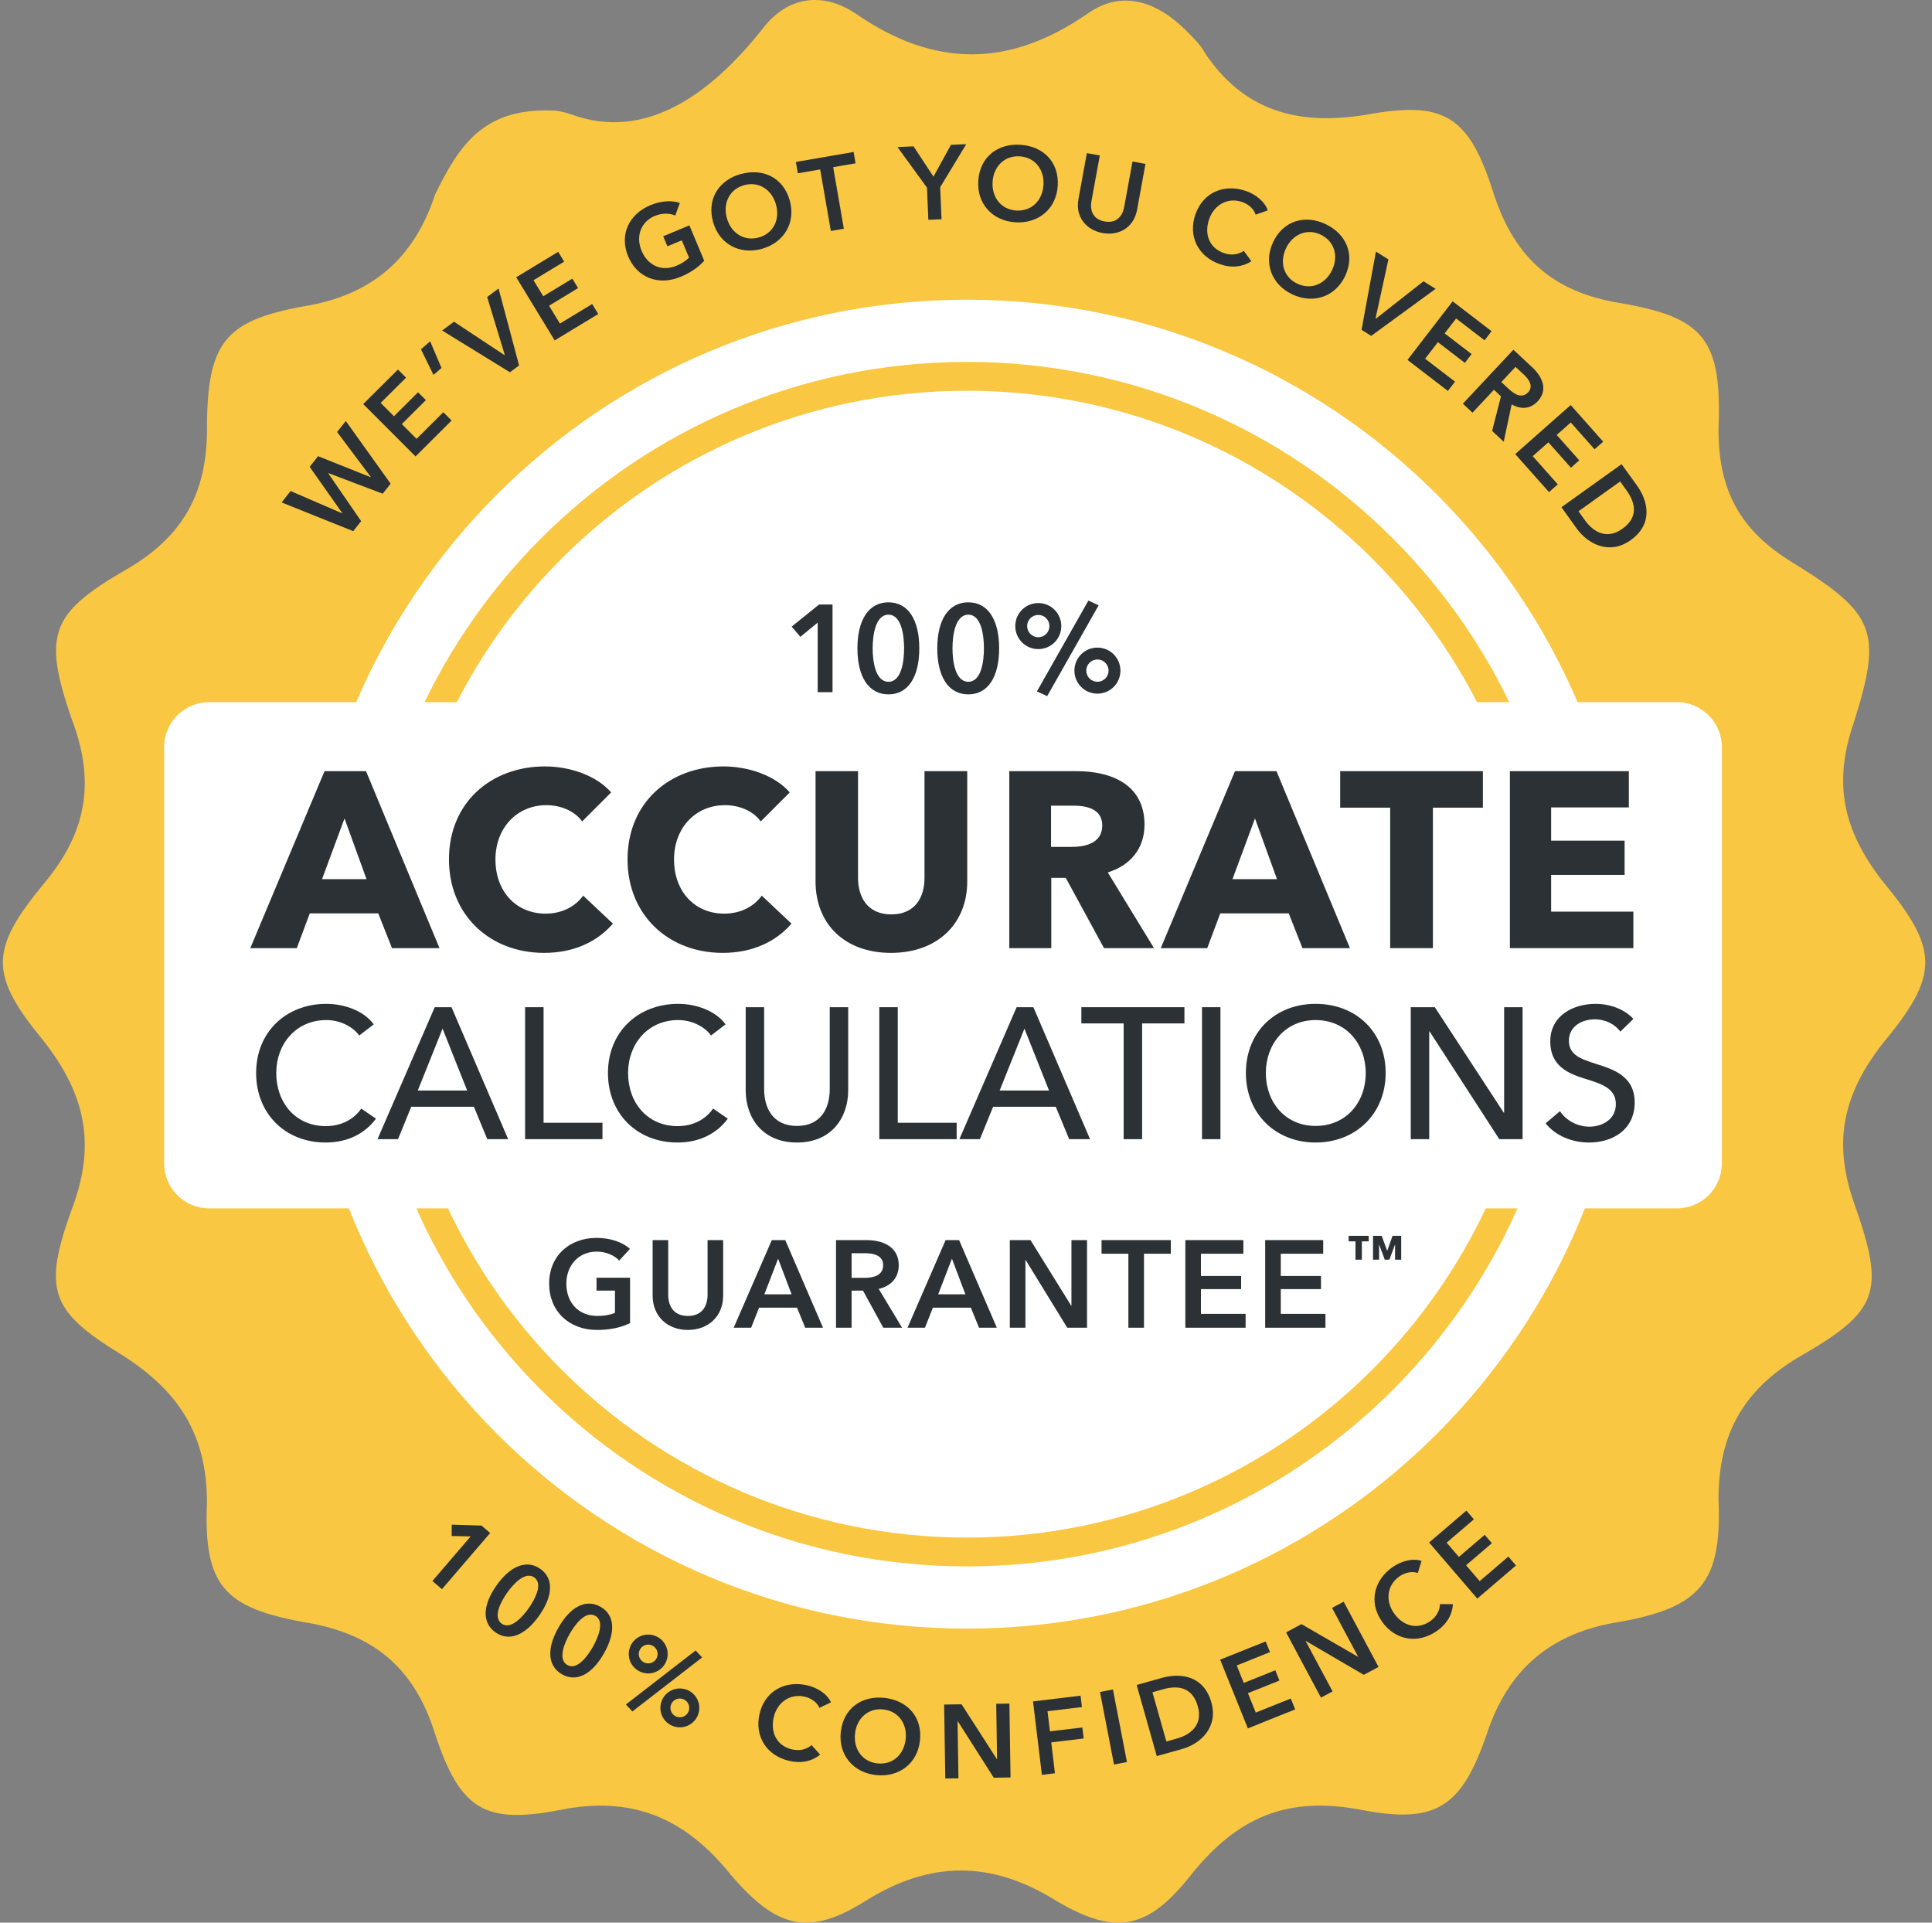 <svg xmlns="http://www.w3.org/2000/svg" fill="none" viewBox="0 0 201 200" height="200" width="201">
<rect x="0" y="0" width="201" height="200" fill="#808080" stroke="none"/>
<g clip-path="url(#clip0_604_15395)">
<path fill="#F9C741" d="M57.557 11.501C58.261 11.53 58.949 11.729 59.613 11.963C67.009 14.567 73.71 10.125 79.391 2.926C81.987 -0.458 85.696 -0.834 89.034 1.422C97.194 7.061 104.982 7.061 113.142 1.422C116.851 -1.21 120.56 0.294 123.527 3.302C124.268 4.054 125.01 4.806 125.381 5.557C129.461 11.573 135.024 13.077 142.071 11.949C150.23 10.445 152.827 11.949 155.423 20.22C157.648 26.988 161.728 30.371 168.404 31.499C177.305 33.003 179.16 35.259 178.789 44.658C178.789 51.05 181.014 55.185 186.577 58.569C195.108 63.832 195.849 65.712 192.882 75.111C190.657 81.503 191.77 86.39 195.849 91.654C201.784 98.797 201.784 101.429 195.849 108.573C191.77 113.836 190.657 118.724 192.882 125.115C196.22 134.514 195.478 136.394 186.948 141.282C181.385 144.665 178.789 149.177 178.789 155.944C179.16 164.592 176.934 167.223 168.404 168.727C161.357 169.855 156.906 173.615 154.681 180.382C152.085 187.902 149.489 189.781 141.7 188.278C133.911 186.774 128.719 189.029 123.898 195.045C119.447 200.684 116.109 201.436 109.804 197.677C103.128 193.541 96.823 193.541 90.147 197.677C84.213 201.436 80.875 200.684 76.053 195.045C71.232 189.029 65.669 186.774 58.251 188.278C50.462 189.781 47.866 188.278 45.27 180.382C43.045 173.239 38.594 169.855 31.547 168.727C23.388 167.223 21.162 164.968 21.533 156.32C21.533 149.177 18.566 144.665 12.632 140.906C5.214 136.394 4.472 134.138 7.439 125.867C10.036 119.1 8.923 113.836 4.472 108.197C-1.091 101.429 -1.091 98.797 4.472 92.03C8.923 86.766 10.036 81.503 7.439 74.736C4.472 66.088 5.214 63.832 13.003 59.321C18.937 55.937 21.533 51.425 21.533 44.658C21.533 35.635 23.388 33.379 31.547 31.875C38.594 30.747 43.045 26.988 45.27 20.22C47.75 15.193 50.229 11.194 57.557 11.501Z"></path>
<path fill="white" d="M100.594 169.411C138.767 169.411 169.712 138.466 169.712 100.293C169.712 62.12 138.767 31.175 100.594 31.175C62.421 31.175 31.476 62.12 31.476 100.293C31.476 138.466 62.421 169.411 100.594 169.411Z"></path>
<path stroke-width="3" stroke="#F9C741" d="M100.594 161.441C134.365 161.441 161.741 134.065 161.741 100.294C161.741 66.523 134.365 39.147 100.594 39.147C66.823 39.147 39.447 66.523 39.447 100.294C39.447 134.065 66.823 161.441 100.594 161.441Z"></path>
<path fill="white" d="M174.458 73.041H21.756C19.171 73.041 17.076 75.137 17.076 77.722V121.016C17.076 123.601 19.171 125.697 21.756 125.697H174.458C177.043 125.697 179.139 123.601 179.139 121.016V77.722C179.139 75.137 177.043 73.041 174.458 73.041Z"></path>
<path fill="#2B3135" d="M45.723 98.627H40.783L39.353 95.013H32.229L30.877 98.627H26.041L33.763 80.219H38.079L45.723 98.627ZM38.131 91.451L35.843 85.133L33.503 91.451H38.131Z"></path>
<path fill="#2B3135" d="M63.765 96.079C62.153 97.951 59.709 99.121 56.615 99.121C50.947 99.121 46.709 95.169 46.709 89.397C46.709 83.495 51.077 79.725 56.693 79.725C59.267 79.725 62.049 80.661 63.583 82.429L60.567 85.445C59.735 84.301 58.253 83.755 56.849 83.755C53.755 83.755 51.545 86.147 51.545 89.397C51.545 92.751 53.703 95.039 56.771 95.039C58.513 95.039 59.891 94.259 60.671 93.167L63.765 96.079Z"></path>
<path fill="#2B3135" d="M82.344 96.079C80.732 97.951 78.288 99.121 75.194 99.121C69.526 99.121 65.288 95.169 65.288 89.397C65.288 83.495 69.656 79.725 75.272 79.725C77.846 79.725 80.628 80.661 82.162 82.429L79.146 85.445C78.314 84.301 76.832 83.755 75.428 83.755C72.334 83.755 70.124 86.147 70.124 89.397C70.124 92.751 72.282 95.039 75.35 95.039C77.092 95.039 78.47 94.259 79.25 93.167L82.344 96.079Z"></path>
<path fill="#2B3135" d="M100.629 91.685C100.629 96.105 97.509 99.121 92.699 99.121C87.863 99.121 84.847 96.105 84.847 91.685V80.219H89.267V91.321C89.267 93.297 90.229 95.117 92.725 95.117C95.247 95.117 96.183 93.297 96.183 91.321V80.219H100.629V91.685Z"></path>
<path fill="#2B3135" d="M120.059 98.627H114.859L110.881 91.321H109.373V98.627H105.005V80.219H112.025C115.561 80.219 119.071 81.571 119.071 85.783C119.071 88.253 117.615 90.021 115.249 90.749L120.059 98.627ZM114.677 85.861C114.677 84.145 113.039 83.807 111.713 83.807H109.347V88.097H111.453C112.883 88.097 114.677 87.733 114.677 85.861Z"></path>
<path fill="#2B3135" d="M140.445 98.627H135.505L134.075 95.013H126.951L125.599 98.627H120.763L128.485 80.219H132.801L140.445 98.627ZM132.853 91.451L130.565 85.133L128.225 91.451H132.853Z"></path>
<path fill="#2B3135" d="M154.276 84.015H149.076V98.627H144.63V84.015H139.43V80.219H154.276V84.015Z"></path>
<path fill="#2B3135" d="M169.929 98.627H157.085V80.219H169.461V83.989H161.375V87.447H169.019V91.009H161.375V94.831H169.929V98.627Z"></path>
<path fill="#2B3135" d="M37.583 115.319L39.115 116.366C38.049 117.82 36.284 118.848 33.88 118.848C29.672 118.848 26.647 115.843 26.647 111.616C26.647 107.33 29.789 104.422 33.957 104.422C35.838 104.422 37.874 105.159 38.883 106.555L37.37 107.718C36.711 106.787 35.373 106.109 33.957 106.109C30.777 106.109 28.741 108.61 28.741 111.616C28.741 114.699 30.739 117.142 33.899 117.142C35.431 117.142 36.769 116.502 37.583 115.319Z"></path>
<path fill="#2B3135" d="M42.785 115.125L41.409 118.499H39.276L45.228 104.771H46.974L52.868 118.499H50.697L49.3 115.125H42.785ZM46.043 107.001L43.464 113.438H48.602L46.043 107.001Z"></path>
<path fill="#2B3135" d="M56.551 104.771V116.793H62.678V118.499H54.632V104.771H56.551Z"></path>
<path fill="#2B3135" d="M74.186 115.319L75.718 116.366C74.651 117.82 72.887 118.848 70.482 118.848C66.275 118.848 63.25 115.843 63.25 111.616C63.25 107.33 66.391 104.422 70.56 104.422C72.441 104.422 74.477 105.159 75.485 106.555L73.972 107.718C73.313 106.787 71.975 106.109 70.56 106.109C67.38 106.109 65.344 108.61 65.344 111.616C65.344 114.699 67.341 117.142 70.502 117.142C72.034 117.142 73.371 116.502 74.186 115.319Z"></path>
<path fill="#2B3135" d="M82.911 118.848C79.285 118.848 77.579 116.23 77.579 113.419V104.771H79.499V113.302C79.499 115.183 80.352 117.122 82.911 117.122C85.471 117.122 86.324 115.183 86.324 113.302V104.771H88.244V113.419C88.244 116.23 86.537 118.848 82.911 118.848Z"></path>
<path fill="#2B3135" d="M93.4 104.771V116.793H99.527V118.499H91.48V104.771H93.4Z"></path>
<path fill="#2B3135" d="M103.322 115.125L101.946 118.499H99.813L105.766 104.771H107.511L113.405 118.499H111.234L109.837 115.125H103.322ZM106.58 107.001L104.001 113.438H109.139L106.58 107.001Z"></path>
<path fill="#2B3135" d="M118.822 106.458V118.499H116.903V106.458H112.501V104.771H123.224V106.458H118.822Z"></path>
<path fill="#2B3135" d="M126.972 104.771V118.499H125.053V104.771H126.972Z"></path>
<path fill="#2B3135" d="M144.161 111.616C144.161 115.843 141.059 118.848 136.871 118.848C132.702 118.848 129.619 115.843 129.619 111.616C129.619 107.33 132.702 104.422 136.871 104.422C141.059 104.422 144.161 107.33 144.161 111.616ZM142.087 111.616C142.087 108.61 140.07 106.109 136.871 106.109C133.71 106.109 131.694 108.61 131.694 111.616C131.694 114.679 133.73 117.122 136.871 117.122C140.051 117.122 142.087 114.679 142.087 111.616Z"></path>
<path fill="#2B3135" d="M149.273 104.771L156.448 115.746H156.486V104.771H158.406V118.499H155.982L148.73 107.292H148.692V118.499H146.772V104.771H149.273Z"></path>
<path fill="#2B3135" d="M169.933 105.992L168.575 107.311C168.032 106.555 167.043 106.031 165.899 106.031C164.658 106.031 163.224 106.71 163.224 108.261C163.224 109.754 164.484 110.161 166.035 110.665C167.877 111.247 170.068 111.945 170.068 114.679C170.068 117.53 167.761 118.848 165.318 118.848C163.592 118.848 161.847 118.169 160.8 116.851L162.293 115.591C162.933 116.541 164.096 117.2 165.356 117.2C166.636 117.2 168.11 116.482 168.11 114.854C168.11 113.186 166.597 112.74 164.852 112.197C163.107 111.654 161.285 110.859 161.285 108.339C161.285 105.605 163.728 104.422 165.996 104.422C167.586 104.422 169.079 105.042 169.933 105.992Z"></path>
<path fill="#2B3135" d="M85.069 71.999V64.766L83.267 66.246L82.366 65.178L85.211 62.886H86.614V71.999H85.069Z"></path>
<path fill="#2B3135" d="M95.641 67.443C95.641 70.391 94.496 72.231 92.436 72.231C90.364 72.231 89.205 70.391 89.205 67.443C89.205 64.495 90.364 62.655 92.436 62.655C94.496 62.655 95.641 64.495 95.641 67.443ZM94.058 67.443C94.058 66.169 93.813 63.942 92.436 63.942C91.046 63.942 90.789 66.169 90.789 67.443C90.789 68.717 91.046 70.918 92.436 70.918C93.813 70.918 94.058 68.717 94.058 67.443Z"></path>
<path fill="#2B3135" d="M103.948 67.443C103.948 70.391 102.802 72.231 100.743 72.231C98.67 72.231 97.512 70.391 97.512 67.443C97.512 64.495 98.67 62.655 100.743 62.655C102.802 62.655 103.948 64.495 103.948 67.443ZM102.365 67.443C102.365 66.169 102.12 63.942 100.743 63.942C99.353 63.942 99.095 66.169 99.095 67.443C99.095 68.717 99.353 70.918 100.743 70.918C102.12 70.918 102.365 68.717 102.365 67.443Z"></path>
<path fill="#2B3135" d="M111.778 69.76C111.778 68.434 112.846 67.366 114.172 67.366C115.498 67.366 116.566 68.434 116.566 69.76C116.566 71.086 115.498 72.154 114.172 72.154C112.846 72.154 111.778 71.086 111.778 69.76ZM115.331 69.76C115.331 69.116 114.816 68.601 114.172 68.601C113.529 68.601 113.014 69.116 113.014 69.76C113.014 70.403 113.529 70.918 114.172 70.918C114.816 70.918 115.331 70.403 115.331 69.76ZM105.626 65.126C105.626 63.8 106.694 62.732 108.02 62.732C109.345 62.732 110.414 63.8 110.414 65.126C110.414 66.452 109.345 67.52 108.02 67.52C106.694 67.52 105.626 66.452 105.626 65.126ZM109.178 65.126C109.178 64.483 108.663 63.968 108.02 63.968C107.376 63.968 106.861 64.483 106.861 65.126C106.861 65.77 107.376 66.285 108.02 66.285C108.663 66.285 109.178 65.77 109.178 65.126ZM107.878 71.922L113.233 62.475L114.301 62.964L108.946 72.411L107.878 71.922Z"></path>
<path fill="#2B3135" d="M65.55 132.912V137.636C64.636 138.074 63.542 138.344 62.113 138.344C59.178 138.344 57.132 136.375 57.132 133.53C57.132 130.608 59.268 128.768 62.074 128.768C63.516 128.768 64.803 129.231 65.537 129.913L64.417 131.123C63.953 130.608 63.065 130.196 62.087 130.196C60.169 130.196 58.921 131.651 58.921 133.53C58.921 135.474 60.157 136.889 62.164 136.889C62.847 136.889 63.452 136.786 63.979 136.568V134.251H62.061V132.912H65.55Z"></path>
<path fill="#2B3135" d="M75.235 128.999V134.766C75.235 136.967 73.651 138.344 71.566 138.344C69.481 138.344 67.898 136.967 67.898 134.766V128.999H69.52V134.701C69.52 135.757 70.009 136.889 71.566 136.889C73.124 136.889 73.613 135.757 73.613 134.701V128.999H75.235Z"></path>
<path fill="#2B3135" d="M76.331 138.112L80.296 128.999H81.698L85.624 138.112H83.771L82.921 136.027H78.97L78.146 138.112H76.331ZM79.523 134.637H82.355L80.952 130.93L79.523 134.637Z"></path>
<path fill="#2B3135" d="M86.977 138.112V128.999H90.143C91.855 128.999 93.502 129.681 93.502 131.612C93.502 132.925 92.692 133.787 91.417 134.071L93.85 138.112H91.894L89.783 134.251H88.598V138.112H86.977ZM88.598 132.925H89.924C90.838 132.925 91.881 132.706 91.881 131.599C91.881 130.608 90.902 130.364 90.066 130.364H88.598V132.925Z"></path>
<path fill="#2B3135" d="M94.415 138.112L98.379 128.999H99.782L103.708 138.112H101.855L101.005 136.027H97.054L96.23 138.112H94.415ZM97.607 134.637H100.439L99.036 130.93L97.607 134.637Z"></path>
<path fill="#2B3135" d="M105.06 138.112V128.999H107.21L111.445 135.821H111.47V128.999H113.092V138.112H111.033L106.708 131.072H106.682V138.112H105.06Z"></path>
<path fill="#2B3135" d="M117.395 138.112V130.415H114.602V128.999H121.81V130.415H119.017V138.112H117.395Z"></path>
<path fill="#2B3135" d="M123.32 138.112V128.999H129.357V130.415H124.942V132.732H129.125V134.096H124.942V136.671H129.589V138.112H123.32Z"></path>
<path fill="#2B3135" d="M131.627 138.112V128.999H137.664V130.415H133.249V132.732H137.432V134.096H133.249V136.671H137.895V138.112H131.627Z"></path>
<path fill="#2B3135" d="M145.778 131.036V128.555H144.875L144.321 130.12L143.749 128.555H142.845V131.036H143.478V129.476H143.49L144.068 131.036H144.544L145.128 129.476H145.14V131.036H145.778ZM142.394 129.127V128.555H140.31V129.127H141.021V131.036H141.683V129.127H142.394Z"></path>
<path fill="#2B3135" d="M48.969 159.82L46.995 159.779V158.6L50.091 158.694L50.995 159.466L45.979 165.309L44.986 164.46L48.969 159.82Z"></path>
<path fill="#2B3135" d="M51.557 169.808C50.121 168.806 50.215 166.973 51.645 164.939C53.075 162.905 54.771 162.191 56.206 163.194C57.63 164.19 57.53 166.018 56.1 168.052C54.67 170.086 52.986 170.805 51.557 169.808ZM55.58 164.084C54.617 163.412 53.359 164.827 52.744 165.705C52.124 166.584 51.238 168.228 52.201 168.901C53.152 169.567 54.393 168.164 55.007 167.285C55.627 166.407 56.537 164.75 55.58 164.084Z"></path>
<path fill="#2B3135" d="M58.481 174.172C56.957 173.311 56.868 171.477 58.097 169.314C59.326 167.15 60.939 166.277 62.469 167.138C63.988 167.993 64.064 169.821 62.836 171.984C61.607 174.148 59.999 175.026 58.481 174.172ZM61.932 168.082C60.909 167.504 59.793 169.031 59.261 169.968C58.729 170.905 58.002 172.627 59.031 173.205C60.047 173.777 61.14 172.261 61.672 171.324C62.203 170.387 62.948 168.653 61.938 168.082H61.932Z"></path>
<path fill="#2B3135" d="M72.372 171.682L73.045 172.413L65.79 178.031L65.116 177.306L72.372 171.688V171.682ZM68.218 170.19C69.252 170.621 69.737 171.8 69.305 172.832C68.874 173.863 67.692 174.347 66.658 173.916C65.624 173.486 65.14 172.307 65.571 171.275C66.002 170.243 67.184 169.76 68.218 170.19ZM67.816 171.151C67.314 170.945 66.747 171.175 66.534 171.676C66.321 172.177 66.558 172.743 67.06 172.955C67.562 173.162 68.129 172.932 68.342 172.431C68.549 171.93 68.318 171.364 67.816 171.151ZM71.509 175.797C72.543 176.227 73.027 177.406 72.596 178.438C72.165 179.47 70.983 179.953 69.949 179.523C68.915 179.093 68.431 177.914 68.862 176.882C69.293 175.85 70.475 175.367 71.509 175.797ZM71.107 176.758C70.605 176.552 70.038 176.782 69.825 177.283C69.618 177.784 69.849 178.35 70.351 178.562C70.853 178.774 71.42 178.538 71.633 178.037C71.84 177.536 71.609 176.97 71.107 176.758Z"></path>
<path fill="#2B3135" d="M85.251 177.654C84.98 177.024 84.324 176.629 83.721 176.493C82.173 176.139 80.85 177.094 80.495 178.639C80.123 180.272 80.862 181.628 82.41 181.982C83.213 182.165 83.934 181.964 84.43 181.528L85.328 182.524C84.484 183.202 83.396 183.462 82.12 183.173C79.775 182.636 78.481 180.638 79.018 178.297C79.568 175.892 81.677 174.783 83.987 175.314C84.962 175.538 86.037 176.163 86.451 177.083L85.246 177.654H85.251Z"></path>
<path fill="#2B3135" d="M92.017 176.618C94.409 176.877 95.981 178.61 95.709 181.063C95.45 183.45 93.523 184.907 91.13 184.647C88.773 184.388 87.213 182.548 87.473 180.161C87.745 177.708 89.653 176.358 92.011 176.618H92.017ZM91.278 183.433C92.85 183.604 94.049 182.537 94.226 180.904C94.398 179.33 93.482 177.991 91.893 177.82C90.315 177.649 89.127 178.752 88.956 180.326C88.779 181.953 89.718 183.262 91.278 183.433Z"></path>
<path fill="#2B3135" d="M98.22 177.313L100.04 177.284L103.709 182.985H103.733L103.644 177.231L105.015 177.207L105.133 184.895L103.39 184.924L99.644 179.041H99.621L99.715 184.983L98.344 185.001L98.226 177.313H98.22Z"></path>
<path fill="#2B3135" d="M107.479 176.984L112.418 176.389L112.56 177.574L108.979 178.004L109.234 180.097L112.607 179.696L112.743 180.84L109.369 181.247L109.753 184.46L108.395 184.625L107.473 176.99L107.479 176.984Z"></path>
<path fill="#2B3135" d="M114.439 176.004L115.786 175.744L117.245 183.29L115.898 183.55L114.439 176.004Z"></path>
<path fill="#2B3135" d="M118.256 175.274L120.885 174.537C122.823 173.989 125.239 174.302 126.025 177.084C126.758 179.678 124.914 181.394 122.976 181.936L120.347 182.673L118.256 175.274ZM122.445 180.846C123.809 180.462 125.18 179.478 124.613 177.479C124.01 175.357 122.356 175.339 120.997 175.722L119.898 176.035L121.346 181.158L122.445 180.846Z"></path>
<path fill="#2B3135" d="M126.941 172.644L131.679 170.746L132.128 171.854L128.666 173.246L129.399 175.062L132.678 173.747L133.109 174.814L129.83 176.129L130.645 178.145L134.291 176.683L134.746 177.815L129.824 179.79L126.947 172.656L126.941 172.644Z"></path>
<path fill="#2B3135" d="M133.8 169.803L135.401 168.948L141.28 172.344L141.298 172.332L138.58 167.256L139.791 166.613L143.419 173.399L141.883 174.219L135.85 170.693L135.833 170.705L138.639 175.946L137.428 176.589L133.8 169.803Z"></path>
<path fill="#2B3135" d="M147.501 163.629C146.851 163.399 146.119 163.617 145.605 163.971C144.299 164.873 144.11 166.494 145.014 167.797C145.965 169.171 147.472 169.548 148.778 168.652C149.457 168.18 149.794 167.52 149.812 166.86L151.159 166.871C151.088 167.95 150.544 168.929 149.469 169.672C147.49 171.034 145.138 170.639 143.767 168.664C142.361 166.636 142.964 164.33 144.919 162.986C145.741 162.42 146.928 162.049 147.891 162.367L147.501 163.641V163.629Z"></path>
<path fill="#2B3135" d="M148.683 160.452L152.559 157.139L153.339 158.047L150.503 160.47L151.779 161.955L154.462 159.656L155.212 160.529L152.524 162.822L153.942 164.473L156.925 161.92L157.717 162.846L153.694 166.289L148.677 160.452H148.683Z"></path>
<path fill="#2B3135" d="M29.306 52.259L30.233 51.08L35.604 53.403L35.616 53.385L32.219 48.562L33.093 47.454L38.57 49.641L38.582 49.624L35.072 44.937L35.976 43.793L40.638 50.313L39.817 51.357L34.157 49.211L34.145 49.229L37.572 54.21L36.75 55.254L29.3 52.265L29.306 52.259Z"></path>
<path fill="#2B3135" d="M37.784 42.038L41.4 38.441L42.245 39.285L39.604 41.914L40.987 43.299L43.492 40.806L44.307 41.619L41.802 44.113L43.338 45.652L46.121 42.881L46.984 43.742L43.232 47.479L37.79 42.032L37.784 42.038Z"></path>
<path fill="#2B3135" d="M43.799 36.331L44.75 35.506L45.932 38.277L45.099 38.996L43.793 36.331H43.799Z"></path>
<path fill="#2B3135" d="M46.003 34.378L47.232 33.465L52.478 36.937L52.514 36.913L50.682 30.894L51.87 30.01L54.003 38.016L53.051 38.723L46.003 34.384V34.378Z"></path>
<path fill="#2B3135" d="M53.713 28.837L58.074 26.195L58.694 27.215L55.503 29.149L56.52 30.817L59.545 28.984L60.141 29.968L57.122 31.802L58.251 33.659L61.607 31.625L62.239 32.663L57.707 35.41L53.707 28.842L53.713 28.837Z"></path>
<path fill="#2B3135" d="M73.258 27.127C72.691 27.763 71.922 28.329 70.806 28.795C68.513 29.75 66.28 28.884 65.352 26.667C64.401 24.391 65.465 22.263 67.657 21.349C68.779 20.877 69.937 20.824 70.729 21.113L70.25 22.422C69.719 22.174 68.897 22.139 68.129 22.457C66.635 23.082 66.132 24.621 66.747 26.083C67.379 27.598 68.809 28.294 70.374 27.645C70.906 27.421 71.343 27.144 71.686 26.802L70.93 24.998L69.435 25.623L68.998 24.58L71.722 23.442L73.264 27.121L73.258 27.127Z"></path>
<path fill="#2B3135" d="M77.069 18.108C79.385 17.459 81.494 18.479 82.162 20.849C82.812 23.16 81.577 25.235 79.261 25.884C76.974 26.526 74.835 25.4 74.186 23.089C73.518 20.713 74.782 18.744 77.063 18.102L77.069 18.108ZM78.942 24.705C80.46 24.28 81.175 22.836 80.726 21.256C80.295 19.729 78.948 18.833 77.406 19.263C75.875 19.693 75.19 21.161 75.621 22.688C76.064 24.268 77.429 25.123 78.936 24.705H78.942Z"></path>
<path fill="#2B3135" d="M85.334 17.624L83.007 18.025L82.8 16.846L88.808 15.809L89.009 16.988L86.681 17.389L87.792 23.791L86.439 24.027L85.328 17.624H85.334Z"></path>
<path fill="#2B3135" d="M96.448 19.528L93.37 15.295L95.042 15.224L97.115 18.378L98.935 15.065L100.525 15L97.813 19.475L97.954 22.806L96.584 22.865L96.442 19.534L96.448 19.528Z"></path>
<path fill="#2B3135" d="M106.155 15.06C108.554 15.213 110.202 16.876 110.043 19.34C109.889 21.734 108.028 23.278 105.629 23.125C103.26 22.972 101.618 21.203 101.777 18.804C101.937 16.345 103.786 14.907 106.155 15.06ZM105.724 21.899C107.302 21.999 108.454 20.879 108.56 19.24C108.66 17.66 107.691 16.363 106.09 16.263C104.507 16.162 103.372 17.318 103.266 18.898C103.16 20.537 104.158 21.799 105.724 21.899Z"></path>
<path fill="#2B3135" d="M118.297 21.827C117.96 23.655 116.436 24.557 114.705 24.238C112.973 23.92 111.863 22.541 112.199 20.713L113.074 15.926L114.421 16.173L113.552 20.907C113.393 21.786 113.623 22.8 114.923 23.036C116.217 23.272 116.796 22.405 116.956 21.532L117.824 16.804L119.171 17.052L118.297 21.839V21.827Z"></path>
<path fill="#2B3135" d="M130.633 22.333C130.432 21.678 129.824 21.219 129.233 21.012C127.732 20.493 126.314 21.307 125.794 22.805C125.251 24.384 125.836 25.817 127.342 26.33C128.122 26.601 128.861 26.471 129.404 26.094L130.19 27.179C129.274 27.763 128.164 27.91 126.929 27.485C124.654 26.701 123.579 24.579 124.365 22.309C125.168 19.98 127.384 19.096 129.629 19.869C130.574 20.193 131.579 20.93 131.892 21.885L130.633 22.327V22.333Z"></path>
<path fill="#2B3135" d="M137.918 23.318C140.087 24.356 140.996 26.508 139.933 28.736C138.893 30.9 136.595 31.648 134.426 30.611C132.288 29.591 131.425 27.333 132.459 25.169C133.522 22.947 135.779 22.298 137.918 23.318ZM134.964 29.508C136.388 30.186 137.877 29.573 138.586 28.093C139.271 26.661 138.852 25.099 137.404 24.409C135.968 23.725 134.485 24.379 133.8 25.806C133.091 27.286 133.546 28.83 134.958 29.502L134.964 29.508Z"></path>
<path fill="#2B3135" d="M143.147 26.172L144.447 26.985L143.106 33.129L143.141 33.152L148.098 29.261L149.357 30.045L142.657 34.938L141.652 34.314L143.147 26.178V26.172Z"></path>
<path fill="#2B3135" d="M151.129 31.344L155.177 34.451L154.45 35.4L151.49 33.13L150.296 34.681L153.103 36.833L152.4 37.746L149.593 35.594L148.264 37.316L151.378 39.704L150.633 40.665L146.432 37.44L151.129 31.344Z"></path>
<path fill="#2B3135" d="M157.451 36.383L159.407 38.205C160.464 39.189 161.085 40.557 159.974 41.748C159.218 42.556 158.219 42.62 157.268 42.06L156.441 45.951L155.236 44.825L156.157 41.229L155.425 40.545L153.197 42.927L152.193 41.995L157.451 36.377V36.383ZM157.008 40.498C157.575 41.023 158.343 41.488 158.981 40.81C159.555 40.197 159.088 39.484 158.574 39.006L157.67 38.163L156.193 39.743L157.014 40.504L157.008 40.498Z"></path>
<path fill="#2B3135" d="M163.407 42.131L166.792 45.945L165.894 46.735L163.419 43.947L161.953 45.244L164.299 47.885L163.436 48.651L161.091 46.01L159.46 47.449L162.066 50.385L161.156 51.192L157.64 47.236L163.407 42.137V42.131Z"></path>
<path fill="#2B3135" d="M168.707 48.287L170.302 50.498C171.478 52.131 172.003 54.507 169.652 56.187C167.46 57.755 165.215 56.612 164.039 54.979L162.45 52.762L168.707 48.281V48.287ZM164.884 54.112C165.711 55.262 167.105 56.211 168.795 55.002C170.591 53.717 170.042 52.155 169.221 51.011L168.553 50.085L164.222 53.186L164.89 54.112H164.884Z"></path>
</g>
<defs>
<clipPath id="clip0_604_15395">
<rect transform="translate(0.3)" fill="white" height="200" width="200"></rect>
</clipPath>
</defs>
</svg>
